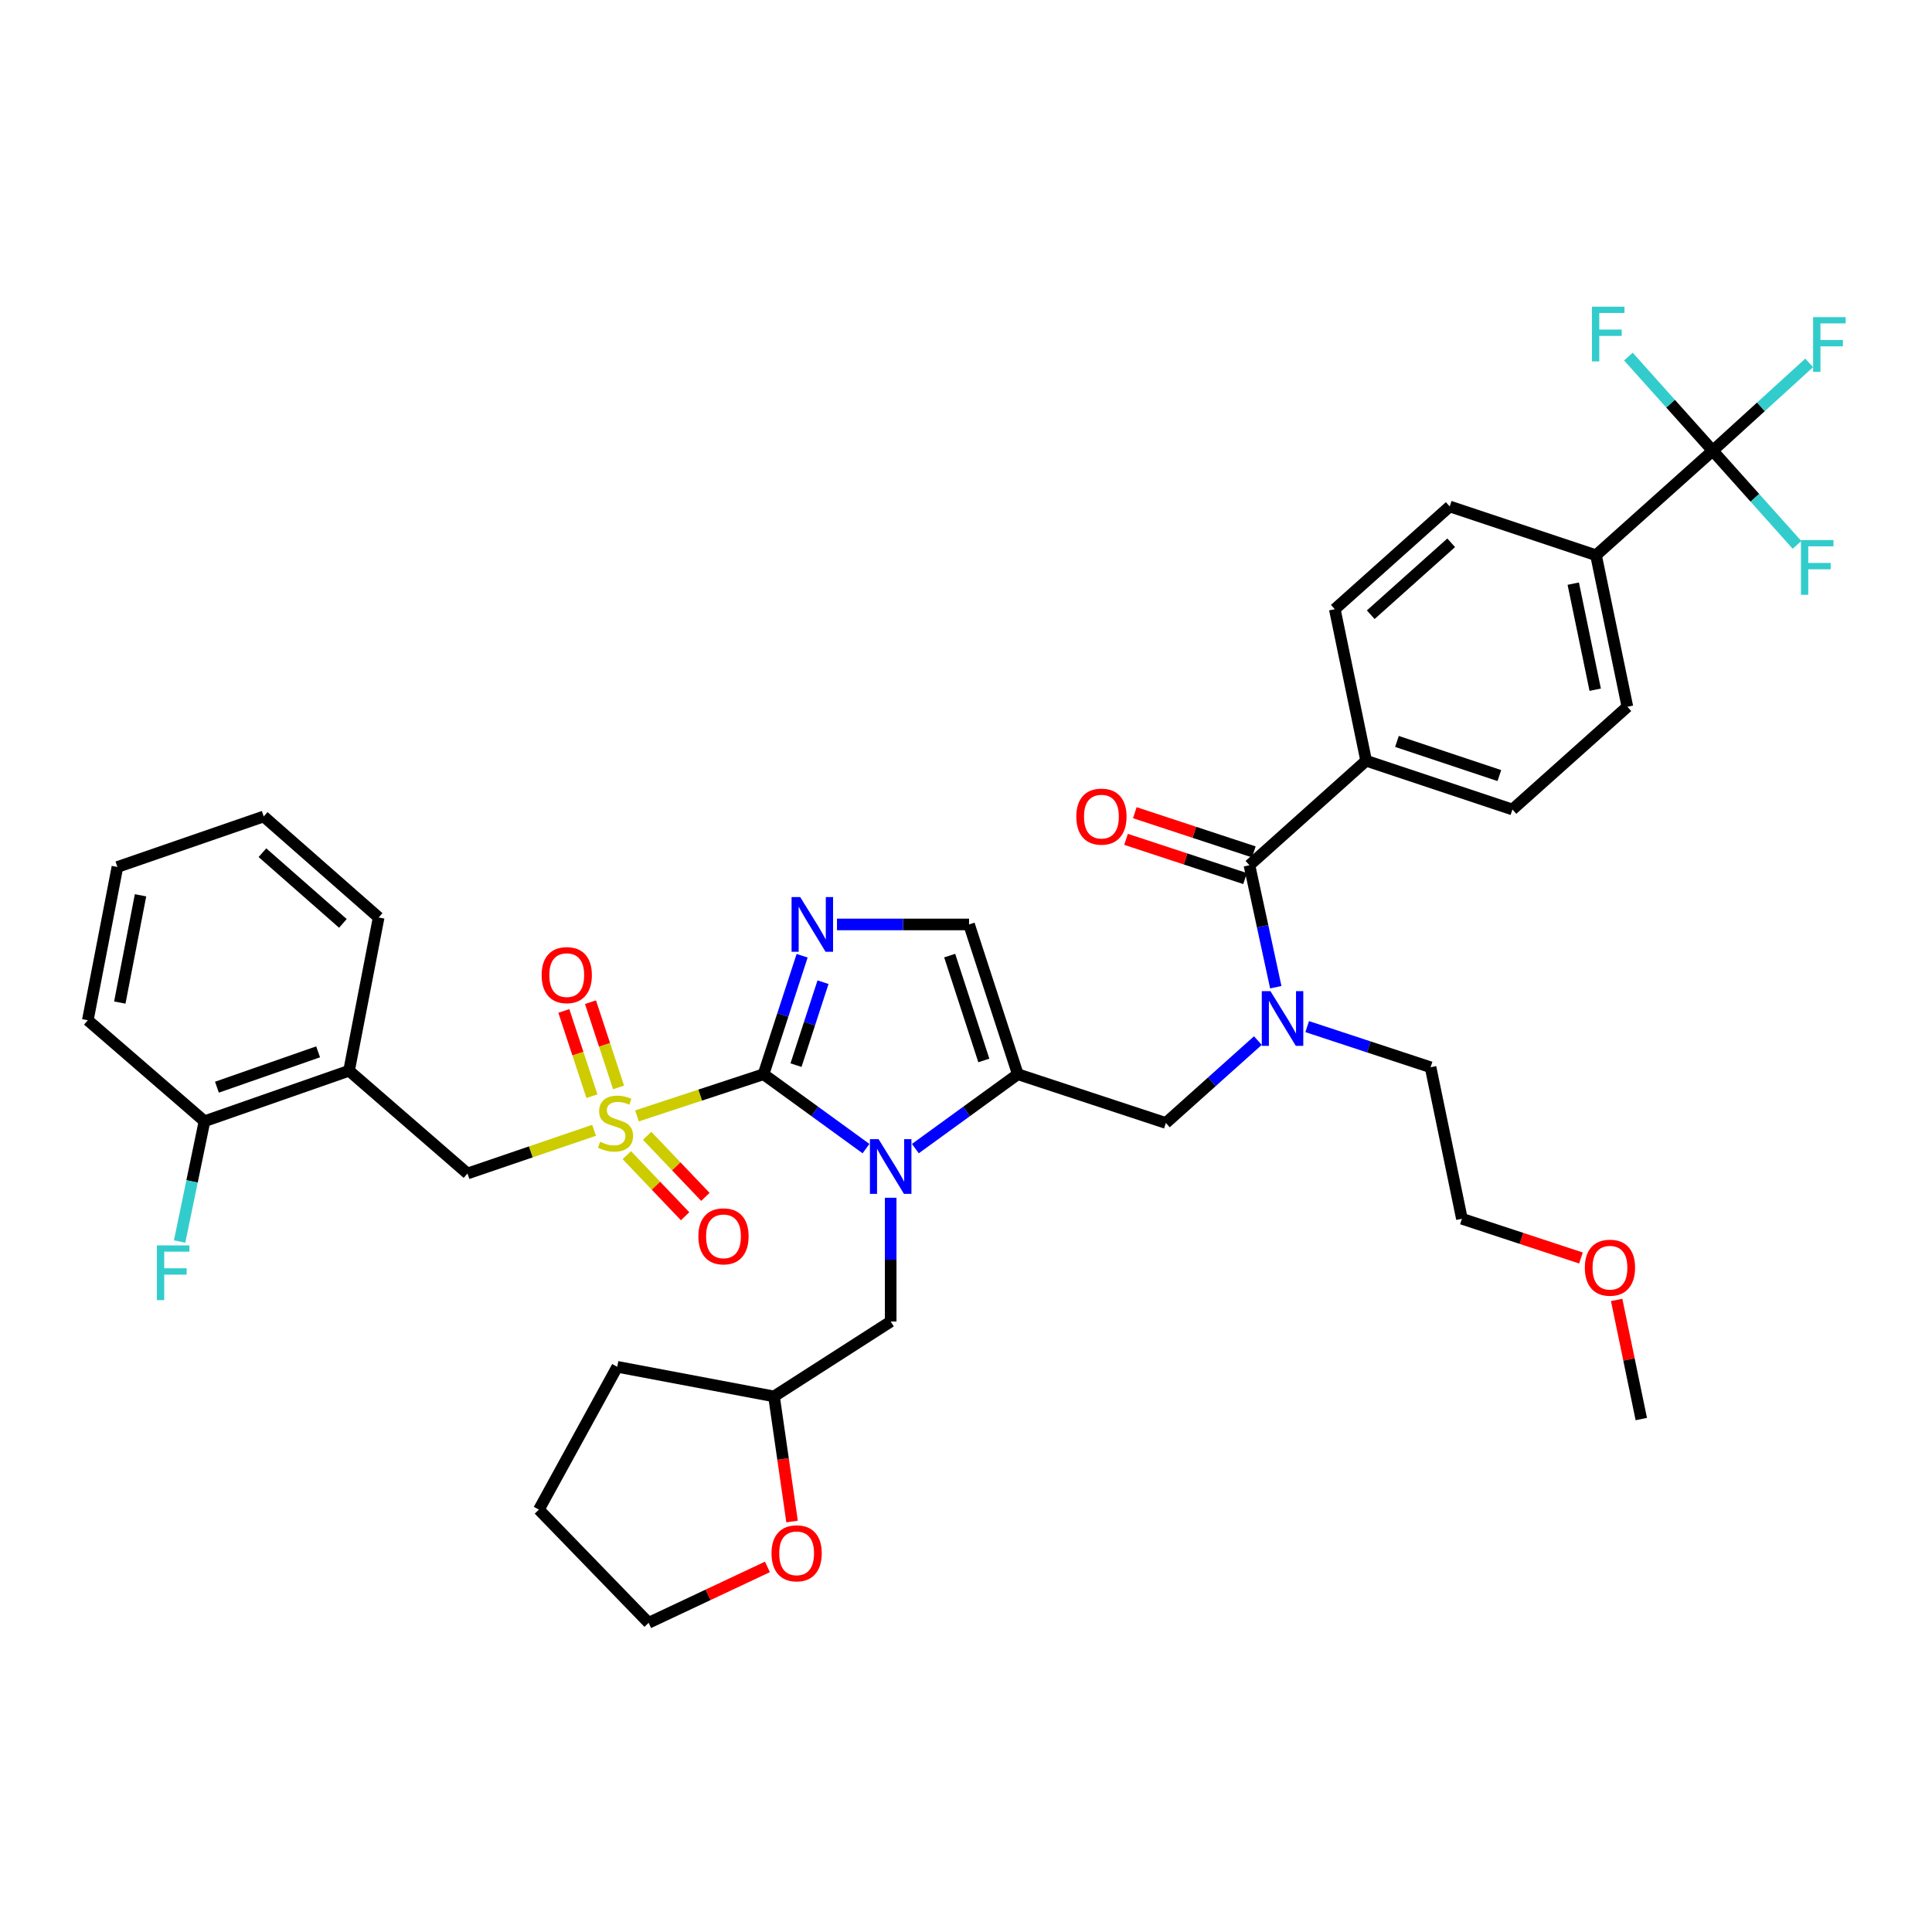 <?xml version='1.0' encoding='iso-8859-1'?>
<svg version='1.1' baseProfile='full'
              xmlns='http://www.w3.org/2000/svg'
                      xmlns:rdkit='http://www.rdkit.org/xml'
                      xmlns:xlink='http://www.w3.org/1999/xlink'
                  xml:space='preserve'
width='1000px' height='1000px' viewBox='0 0 1000 1000'>
<!-- END OF HEADER -->
<rect style='opacity:1.0;fill:#FFFFFF;stroke:none' width='1000' height='1000' x='0' y='0'> </rect>
<path class='bond-0' d='M 651.071,538.602 L 627.258,559.928' style='fill:none;fill-rule:evenodd;stroke:#0000FF;stroke-width:6px;stroke-linecap:butt;stroke-linejoin:miter;stroke-opacity:1' />
<path class='bond-0' d='M 627.258,559.928 L 603.445,581.253' style='fill:none;fill-rule:evenodd;stroke:#000000;stroke-width:6px;stroke-linecap:butt;stroke-linejoin:miter;stroke-opacity:1' />
<path class='bond-1' d='M 660.343,510.98 L 653.527,479.411' style='fill:none;fill-rule:evenodd;stroke:#0000FF;stroke-width:6px;stroke-linecap:butt;stroke-linejoin:miter;stroke-opacity:1' />
<path class='bond-1' d='M 653.527,479.411 L 646.711,447.842' style='fill:none;fill-rule:evenodd;stroke:#000000;stroke-width:6px;stroke-linecap:butt;stroke-linejoin:miter;stroke-opacity:1' />
<path class='bond-2' d='M 676.595,531.372 L 708.529,541.892' style='fill:none;fill-rule:evenodd;stroke:#0000FF;stroke-width:6px;stroke-linecap:butt;stroke-linejoin:miter;stroke-opacity:1' />
<path class='bond-2' d='M 708.529,541.892 L 740.462,552.412' style='fill:none;fill-rule:evenodd;stroke:#000000;stroke-width:6px;stroke-linecap:butt;stroke-linejoin:miter;stroke-opacity:1' />
<path class='bond-3' d='M 886.499,233.297 L 826.098,287.389' style='fill:none;fill-rule:evenodd;stroke:#000000;stroke-width:6px;stroke-linecap:butt;stroke-linejoin:miter;stroke-opacity:1' />
<path class='bond-4' d='M 886.499,233.297 L 911.464,210.566' style='fill:none;fill-rule:evenodd;stroke:#000000;stroke-width:6px;stroke-linecap:butt;stroke-linejoin:miter;stroke-opacity:1' />
<path class='bond-4' d='M 911.464,210.566 L 936.43,187.835' style='fill:none;fill-rule:evenodd;stroke:#33CCCC;stroke-width:6px;stroke-linecap:butt;stroke-linejoin:miter;stroke-opacity:1' />
<path class='bond-5' d='M 886.499,233.297 L 864.676,208.933' style='fill:none;fill-rule:evenodd;stroke:#000000;stroke-width:6px;stroke-linecap:butt;stroke-linejoin:miter;stroke-opacity:1' />
<path class='bond-5' d='M 864.676,208.933 L 842.854,184.568' style='fill:none;fill-rule:evenodd;stroke:#33CCCC;stroke-width:6px;stroke-linecap:butt;stroke-linejoin:miter;stroke-opacity:1' />
<path class='bond-6' d='M 886.499,233.297 L 908.317,257.664' style='fill:none;fill-rule:evenodd;stroke:#000000;stroke-width:6px;stroke-linecap:butt;stroke-linejoin:miter;stroke-opacity:1' />
<path class='bond-6' d='M 908.317,257.664 L 930.136,282.031' style='fill:none;fill-rule:evenodd;stroke:#33CCCC;stroke-width:6px;stroke-linecap:butt;stroke-linejoin:miter;stroke-opacity:1' />
<path class='bond-7' d='M 648.983,440.946 L 618.183,430.799' style='fill:none;fill-rule:evenodd;stroke:#000000;stroke-width:6px;stroke-linecap:butt;stroke-linejoin:miter;stroke-opacity:1' />
<path class='bond-7' d='M 618.183,430.799 L 587.383,420.651' style='fill:none;fill-rule:evenodd;stroke:#FF0000;stroke-width:6px;stroke-linecap:butt;stroke-linejoin:miter;stroke-opacity:1' />
<path class='bond-7' d='M 644.439,454.738 L 613.639,444.591' style='fill:none;fill-rule:evenodd;stroke:#000000;stroke-width:6px;stroke-linecap:butt;stroke-linejoin:miter;stroke-opacity:1' />
<path class='bond-7' d='M 613.639,444.591 L 582.839,434.443' style='fill:none;fill-rule:evenodd;stroke:#FF0000;stroke-width:6px;stroke-linecap:butt;stroke-linejoin:miter;stroke-opacity:1' />
<path class='bond-8' d='M 646.711,447.842 L 707.112,393.758' style='fill:none;fill-rule:evenodd;stroke:#000000;stroke-width:6px;stroke-linecap:butt;stroke-linejoin:miter;stroke-opacity:1' />
<path class='bond-9' d='M 826.098,287.389 L 842.33,365.813' style='fill:none;fill-rule:evenodd;stroke:#000000;stroke-width:6px;stroke-linecap:butt;stroke-linejoin:miter;stroke-opacity:1' />
<path class='bond-9' d='M 814.313,302.096 L 825.675,356.992' style='fill:none;fill-rule:evenodd;stroke:#000000;stroke-width:6px;stroke-linecap:butt;stroke-linejoin:miter;stroke-opacity:1' />
<path class='bond-10' d='M 826.098,287.389 L 750.377,262.146' style='fill:none;fill-rule:evenodd;stroke:#000000;stroke-width:6px;stroke-linecap:butt;stroke-linejoin:miter;stroke-opacity:1' />
<path class='bond-11' d='M 707.112,393.758 L 690.888,315.327' style='fill:none;fill-rule:evenodd;stroke:#000000;stroke-width:6px;stroke-linecap:butt;stroke-linejoin:miter;stroke-opacity:1' />
<path class='bond-12' d='M 707.112,393.758 L 782.832,418.993' style='fill:none;fill-rule:evenodd;stroke:#000000;stroke-width:6px;stroke-linecap:butt;stroke-linejoin:miter;stroke-opacity:1' />
<path class='bond-12' d='M 723.061,383.767 L 776.066,401.432' style='fill:none;fill-rule:evenodd;stroke:#000000;stroke-width:6px;stroke-linecap:butt;stroke-linejoin:miter;stroke-opacity:1' />
<path class='bond-13' d='M 818.293,651.131 L 787.49,640.983' style='fill:none;fill-rule:evenodd;stroke:#FF0000;stroke-width:6px;stroke-linecap:butt;stroke-linejoin:miter;stroke-opacity:1' />
<path class='bond-13' d='M 787.49,640.983 L 756.686,630.835' style='fill:none;fill-rule:evenodd;stroke:#000000;stroke-width:6px;stroke-linecap:butt;stroke-linejoin:miter;stroke-opacity:1' />
<path class='bond-14' d='M 836.778,672.841 L 843.156,703.671' style='fill:none;fill-rule:evenodd;stroke:#FF0000;stroke-width:6px;stroke-linecap:butt;stroke-linejoin:miter;stroke-opacity:1' />
<path class='bond-14' d='M 843.156,703.671 L 849.534,734.502' style='fill:none;fill-rule:evenodd;stroke:#000000;stroke-width:6px;stroke-linecap:butt;stroke-linejoin:miter;stroke-opacity:1' />
<path class='bond-15' d='M 740.462,552.412 L 756.686,630.835' style='fill:none;fill-rule:evenodd;stroke:#000000;stroke-width:6px;stroke-linecap:butt;stroke-linejoin:miter;stroke-opacity:1' />
<path class='bond-16' d='M 329.69,577.598 L 362.449,566.808' style='fill:none;fill-rule:evenodd;stroke:#CCCC00;stroke-width:6px;stroke-linecap:butt;stroke-linejoin:miter;stroke-opacity:1' />
<path class='bond-16' d='M 362.449,566.808 L 395.209,556.018' style='fill:none;fill-rule:evenodd;stroke:#000000;stroke-width:6px;stroke-linecap:butt;stroke-linejoin:miter;stroke-opacity:1' />
<path class='bond-17' d='M 307.489,585.042 L 274.729,596.221' style='fill:none;fill-rule:evenodd;stroke:#CCCC00;stroke-width:6px;stroke-linecap:butt;stroke-linejoin:miter;stroke-opacity:1' />
<path class='bond-17' d='M 274.729,596.221 L 241.969,607.4' style='fill:none;fill-rule:evenodd;stroke:#000000;stroke-width:6px;stroke-linecap:butt;stroke-linejoin:miter;stroke-opacity:1' />
<path class='bond-18' d='M 320.172,562.844 L 312.903,540.781' style='fill:none;fill-rule:evenodd;stroke:#CCCC00;stroke-width:6px;stroke-linecap:butt;stroke-linejoin:miter;stroke-opacity:1' />
<path class='bond-18' d='M 312.903,540.781 L 305.634,518.717' style='fill:none;fill-rule:evenodd;stroke:#FF0000;stroke-width:6px;stroke-linecap:butt;stroke-linejoin:miter;stroke-opacity:1' />
<path class='bond-18' d='M 306.38,567.388 L 299.111,545.325' style='fill:none;fill-rule:evenodd;stroke:#CCCC00;stroke-width:6px;stroke-linecap:butt;stroke-linejoin:miter;stroke-opacity:1' />
<path class='bond-18' d='M 299.111,545.325 L 291.842,523.261' style='fill:none;fill-rule:evenodd;stroke:#FF0000;stroke-width:6px;stroke-linecap:butt;stroke-linejoin:miter;stroke-opacity:1' />
<path class='bond-19' d='M 324.443,597.907 L 339.521,613.717' style='fill:none;fill-rule:evenodd;stroke:#CCCC00;stroke-width:6px;stroke-linecap:butt;stroke-linejoin:miter;stroke-opacity:1' />
<path class='bond-19' d='M 339.521,613.717 L 354.6,629.527' style='fill:none;fill-rule:evenodd;stroke:#FF0000;stroke-width:6px;stroke-linecap:butt;stroke-linejoin:miter;stroke-opacity:1' />
<path class='bond-19' d='M 334.951,587.885 L 350.03,603.695' style='fill:none;fill-rule:evenodd;stroke:#CCCC00;stroke-width:6px;stroke-linecap:butt;stroke-linejoin:miter;stroke-opacity:1' />
<path class='bond-19' d='M 350.03,603.695 L 365.108,619.504' style='fill:none;fill-rule:evenodd;stroke:#FF0000;stroke-width:6px;stroke-linecap:butt;stroke-linejoin:miter;stroke-opacity:1' />
<path class='bond-20' d='M 241.969,607.4 L 180.673,554.211' style='fill:none;fill-rule:evenodd;stroke:#000000;stroke-width:6px;stroke-linecap:butt;stroke-linejoin:miter;stroke-opacity:1' />
<path class='bond-21' d='M 180.673,554.211 L 105.847,580.358' style='fill:none;fill-rule:evenodd;stroke:#000000;stroke-width:6px;stroke-linecap:butt;stroke-linejoin:miter;stroke-opacity:1' />
<path class='bond-21' d='M 164.658,544.425 L 112.281,562.727' style='fill:none;fill-rule:evenodd;stroke:#000000;stroke-width:6px;stroke-linecap:butt;stroke-linejoin:miter;stroke-opacity:1' />
<path class='bond-22' d='M 180.673,554.211 L 195.993,474.884' style='fill:none;fill-rule:evenodd;stroke:#000000;stroke-width:6px;stroke-linecap:butt;stroke-linejoin:miter;stroke-opacity:1' />
<path class='bond-23' d='M 105.847,580.358 L 99.407,611.488' style='fill:none;fill-rule:evenodd;stroke:#000000;stroke-width:6px;stroke-linecap:butt;stroke-linejoin:miter;stroke-opacity:1' />
<path class='bond-23' d='M 99.407,611.488 L 92.967,642.619' style='fill:none;fill-rule:evenodd;stroke:#33CCCC;stroke-width:6px;stroke-linecap:butt;stroke-linejoin:miter;stroke-opacity:1' />
<path class='bond-24' d='M 105.847,580.358 L 45.455,528.073' style='fill:none;fill-rule:evenodd;stroke:#000000;stroke-width:6px;stroke-linecap:butt;stroke-linejoin:miter;stroke-opacity:1' />
<path class='bond-25' d='M 473.788,594.52 L 500.305,575.269' style='fill:none;fill-rule:evenodd;stroke:#0000FF;stroke-width:6px;stroke-linecap:butt;stroke-linejoin:miter;stroke-opacity:1' />
<path class='bond-25' d='M 500.305,575.269 L 526.821,556.018' style='fill:none;fill-rule:evenodd;stroke:#000000;stroke-width:6px;stroke-linecap:butt;stroke-linejoin:miter;stroke-opacity:1' />
<path class='bond-26' d='M 448.242,594.52 L 421.726,575.269' style='fill:none;fill-rule:evenodd;stroke:#0000FF;stroke-width:6px;stroke-linecap:butt;stroke-linejoin:miter;stroke-opacity:1' />
<path class='bond-26' d='M 421.726,575.269 L 395.209,556.018' style='fill:none;fill-rule:evenodd;stroke:#000000;stroke-width:6px;stroke-linecap:butt;stroke-linejoin:miter;stroke-opacity:1' />
<path class='bond-27' d='M 461.015,619.959 L 461.015,651.987' style='fill:none;fill-rule:evenodd;stroke:#0000FF;stroke-width:6px;stroke-linecap:butt;stroke-linejoin:miter;stroke-opacity:1' />
<path class='bond-27' d='M 461.015,651.987 L 461.015,684.016' style='fill:none;fill-rule:evenodd;stroke:#000000;stroke-width:6px;stroke-linecap:butt;stroke-linejoin:miter;stroke-opacity:1' />
<path class='bond-28' d='M 526.821,556.018 L 501.578,478.49' style='fill:none;fill-rule:evenodd;stroke:#000000;stroke-width:6px;stroke-linecap:butt;stroke-linejoin:miter;stroke-opacity:1' />
<path class='bond-28' d='M 509.227,548.885 L 491.557,494.615' style='fill:none;fill-rule:evenodd;stroke:#000000;stroke-width:6px;stroke-linecap:butt;stroke-linejoin:miter;stroke-opacity:1' />
<path class='bond-29' d='M 526.821,556.018 L 603.445,581.253' style='fill:none;fill-rule:evenodd;stroke:#000000;stroke-width:6px;stroke-linecap:butt;stroke-linejoin:miter;stroke-opacity:1' />
<path class='bond-30' d='M 501.578,478.49 L 467.399,478.49' style='fill:none;fill-rule:evenodd;stroke:#000000;stroke-width:6px;stroke-linecap:butt;stroke-linejoin:miter;stroke-opacity:1' />
<path class='bond-30' d='M 467.399,478.49 L 433.22,478.49' style='fill:none;fill-rule:evenodd;stroke:#0000FF;stroke-width:6px;stroke-linecap:butt;stroke-linejoin:miter;stroke-opacity:1' />
<path class='bond-31' d='M 415.178,494.689 L 405.194,525.353' style='fill:none;fill-rule:evenodd;stroke:#0000FF;stroke-width:6px;stroke-linecap:butt;stroke-linejoin:miter;stroke-opacity:1' />
<path class='bond-31' d='M 405.194,525.353 L 395.209,556.018' style='fill:none;fill-rule:evenodd;stroke:#000000;stroke-width:6px;stroke-linecap:butt;stroke-linejoin:miter;stroke-opacity:1' />
<path class='bond-31' d='M 425.991,508.384 L 419.002,529.849' style='fill:none;fill-rule:evenodd;stroke:#0000FF;stroke-width:6px;stroke-linecap:butt;stroke-linejoin:miter;stroke-opacity:1' />
<path class='bond-31' d='M 419.002,529.849 L 412.012,551.315' style='fill:none;fill-rule:evenodd;stroke:#000000;stroke-width:6px;stroke-linecap:butt;stroke-linejoin:miter;stroke-opacity:1' />
<path class='bond-32' d='M 409.973,787.544 L 405.298,755.162' style='fill:none;fill-rule:evenodd;stroke:#FF0000;stroke-width:6px;stroke-linecap:butt;stroke-linejoin:miter;stroke-opacity:1' />
<path class='bond-32' d='M 405.298,755.162 L 400.623,722.78' style='fill:none;fill-rule:evenodd;stroke:#000000;stroke-width:6px;stroke-linecap:butt;stroke-linejoin:miter;stroke-opacity:1' />
<path class='bond-33' d='M 397.22,811.027 L 366.47,825.497' style='fill:none;fill-rule:evenodd;stroke:#FF0000;stroke-width:6px;stroke-linecap:butt;stroke-linejoin:miter;stroke-opacity:1' />
<path class='bond-33' d='M 366.47,825.497 L 335.72,839.967' style='fill:none;fill-rule:evenodd;stroke:#000000;stroke-width:6px;stroke-linecap:butt;stroke-linejoin:miter;stroke-opacity:1' />
<path class='bond-34' d='M 400.623,722.78 L 461.015,684.016' style='fill:none;fill-rule:evenodd;stroke:#000000;stroke-width:6px;stroke-linecap:butt;stroke-linejoin:miter;stroke-opacity:1' />
<path class='bond-35' d='M 400.623,722.78 L 319.489,707.46' style='fill:none;fill-rule:evenodd;stroke:#000000;stroke-width:6px;stroke-linecap:butt;stroke-linejoin:miter;stroke-opacity:1' />
<path class='bond-36' d='M 335.72,839.967 L 278.926,781.373' style='fill:none;fill-rule:evenodd;stroke:#000000;stroke-width:6px;stroke-linecap:butt;stroke-linejoin:miter;stroke-opacity:1' />
<path class='bond-37' d='M 319.489,707.46 L 278.926,781.373' style='fill:none;fill-rule:evenodd;stroke:#000000;stroke-width:6px;stroke-linecap:butt;stroke-linejoin:miter;stroke-opacity:1' />
<path class='bond-38' d='M 195.993,474.884 L 136.495,422.599' style='fill:none;fill-rule:evenodd;stroke:#000000;stroke-width:6px;stroke-linecap:butt;stroke-linejoin:miter;stroke-opacity:1' />
<path class='bond-38' d='M 177.482,477.949 L 135.834,441.35' style='fill:none;fill-rule:evenodd;stroke:#000000;stroke-width:6px;stroke-linecap:butt;stroke-linejoin:miter;stroke-opacity:1' />
<path class='bond-39' d='M 45.455,528.073 L 60.775,448.746' style='fill:none;fill-rule:evenodd;stroke:#000000;stroke-width:6px;stroke-linecap:butt;stroke-linejoin:miter;stroke-opacity:1' />
<path class='bond-39' d='M 62.01,518.927 L 72.734,463.398' style='fill:none;fill-rule:evenodd;stroke:#000000;stroke-width:6px;stroke-linecap:butt;stroke-linejoin:miter;stroke-opacity:1' />
<path class='bond-40' d='M 136.495,422.599 L 60.775,448.746' style='fill:none;fill-rule:evenodd;stroke:#000000;stroke-width:6px;stroke-linecap:butt;stroke-linejoin:miter;stroke-opacity:1' />
<path class='bond-41' d='M 842.33,365.813 L 782.832,418.993' style='fill:none;fill-rule:evenodd;stroke:#000000;stroke-width:6px;stroke-linecap:butt;stroke-linejoin:miter;stroke-opacity:1' />
<path class='bond-42' d='M 750.377,262.146 L 690.888,315.327' style='fill:none;fill-rule:evenodd;stroke:#000000;stroke-width:6px;stroke-linecap:butt;stroke-linejoin:miter;stroke-opacity:1' />
<path class='bond-42' d='M 751.132,280.95 L 709.49,318.176' style='fill:none;fill-rule:evenodd;stroke:#000000;stroke-width:6px;stroke-linecap:butt;stroke-linejoin:miter;stroke-opacity:1' />
<path  class='atom-0' d='M 657.578 513.009
L 666.858 528.009
Q 667.778 529.489, 669.258 532.169
Q 670.738 534.849, 670.818 535.009
L 670.818 513.009
L 674.578 513.009
L 674.578 541.329
L 670.698 541.329
L 660.738 524.929
Q 659.578 523.009, 658.338 520.809
Q 657.138 518.609, 656.778 517.929
L 656.778 541.329
L 653.098 541.329
L 653.098 513.009
L 657.578 513.009
' fill='#0000FF'/>
<path  class='atom-3' d='M 557.095 422.679
Q 557.095 415.879, 560.455 412.079
Q 563.815 408.279, 570.095 408.279
Q 576.375 408.279, 579.735 412.079
Q 583.095 415.879, 583.095 422.679
Q 583.095 429.559, 579.695 433.479
Q 576.295 437.359, 570.095 437.359
Q 563.855 437.359, 560.455 433.479
Q 557.095 429.599, 557.095 422.679
M 570.095 434.159
Q 574.415 434.159, 576.735 431.279
Q 579.095 428.359, 579.095 422.679
Q 579.095 417.119, 576.735 414.319
Q 574.415 411.479, 570.095 411.479
Q 565.775 411.479, 563.415 414.279
Q 561.095 417.079, 561.095 422.679
Q 561.095 428.399, 563.415 431.279
Q 565.775 434.159, 570.095 434.159
' fill='#FF0000'/>
<path  class='atom-6' d='M 820.31 656.158
Q 820.31 649.358, 823.67 645.558
Q 827.03 641.758, 833.31 641.758
Q 839.59 641.758, 842.95 645.558
Q 846.31 649.358, 846.31 656.158
Q 846.31 663.038, 842.91 666.958
Q 839.51 670.838, 833.31 670.838
Q 827.07 670.838, 823.67 666.958
Q 820.31 663.078, 820.31 656.158
M 833.31 667.638
Q 837.63 667.638, 839.95 664.758
Q 842.31 661.838, 842.31 656.158
Q 842.31 650.598, 839.95 647.798
Q 837.63 644.958, 833.31 644.958
Q 828.99 644.958, 826.63 647.758
Q 824.31 650.558, 824.31 656.158
Q 824.31 661.878, 826.63 664.758
Q 828.99 667.638, 833.31 667.638
' fill='#FF0000'/>
<path  class='atom-8' d='M 310.593 590.973
Q 310.913 591.093, 312.233 591.653
Q 313.553 592.213, 314.993 592.573
Q 316.473 592.893, 317.913 592.893
Q 320.593 592.893, 322.153 591.613
Q 323.713 590.293, 323.713 588.013
Q 323.713 586.453, 322.913 585.493
Q 322.153 584.533, 320.953 584.013
Q 319.753 583.493, 317.753 582.893
Q 315.233 582.133, 313.713 581.413
Q 312.233 580.693, 311.153 579.173
Q 310.113 577.653, 310.113 575.093
Q 310.113 571.533, 312.513 569.333
Q 314.953 567.133, 319.753 567.133
Q 323.033 567.133, 326.753 568.693
L 325.833 571.773
Q 322.433 570.373, 319.873 570.373
Q 317.113 570.373, 315.593 571.533
Q 314.073 572.653, 314.113 574.613
Q 314.113 576.133, 314.873 577.053
Q 315.673 577.973, 316.793 578.493
Q 317.953 579.013, 319.873 579.613
Q 322.433 580.413, 323.953 581.213
Q 325.473 582.013, 326.553 583.653
Q 327.673 585.253, 327.673 588.013
Q 327.673 591.933, 325.033 594.053
Q 322.433 596.133, 318.073 596.133
Q 315.553 596.133, 313.633 595.573
Q 311.753 595.053, 309.513 594.133
L 310.593 590.973
' fill='#CCCC00'/>
<path  class='atom-10' d='M 280.35 504.717
Q 280.35 497.917, 283.71 494.117
Q 287.07 490.317, 293.35 490.317
Q 299.63 490.317, 302.99 494.117
Q 306.35 497.917, 306.35 504.717
Q 306.35 511.597, 302.95 515.517
Q 299.55 519.397, 293.35 519.397
Q 287.11 519.397, 283.71 515.517
Q 280.35 511.637, 280.35 504.717
M 293.35 516.197
Q 297.67 516.197, 299.99 513.317
Q 302.35 510.397, 302.35 504.717
Q 302.35 499.157, 299.99 496.357
Q 297.67 493.517, 293.35 493.517
Q 289.03 493.517, 286.67 496.317
Q 284.35 499.117, 284.35 504.717
Q 284.35 510.437, 286.67 513.317
Q 289.03 516.197, 293.35 516.197
' fill='#FF0000'/>
<path  class='atom-11' d='M 361.476 639.927
Q 361.476 633.127, 364.836 629.327
Q 368.196 625.527, 374.476 625.527
Q 380.756 625.527, 384.116 629.327
Q 387.476 633.127, 387.476 639.927
Q 387.476 646.807, 384.076 650.727
Q 380.676 654.607, 374.476 654.607
Q 368.236 654.607, 364.836 650.727
Q 361.476 646.847, 361.476 639.927
M 374.476 651.407
Q 378.796 651.407, 381.116 648.527
Q 383.476 645.607, 383.476 639.927
Q 383.476 634.367, 381.116 631.567
Q 378.796 628.727, 374.476 628.727
Q 370.156 628.727, 367.796 631.527
Q 365.476 634.327, 365.476 639.927
Q 365.476 645.647, 367.796 648.527
Q 370.156 651.407, 374.476 651.407
' fill='#FF0000'/>
<path  class='atom-14' d='M 454.755 589.633
L 464.035 604.633
Q 464.955 606.113, 466.435 608.793
Q 467.915 611.473, 467.995 611.633
L 467.995 589.633
L 471.755 589.633
L 471.755 617.953
L 467.875 617.953
L 457.915 601.553
Q 456.755 599.633, 455.515 597.433
Q 454.315 595.233, 453.955 594.553
L 453.955 617.953
L 450.275 617.953
L 450.275 589.633
L 454.755 589.633
' fill='#0000FF'/>
<path  class='atom-17' d='M 414.192 464.33
L 423.472 479.33
Q 424.392 480.81, 425.872 483.49
Q 427.352 486.17, 427.432 486.33
L 427.432 464.33
L 431.192 464.33
L 431.192 492.65
L 427.312 492.65
L 417.352 476.25
Q 416.192 474.33, 414.952 472.13
Q 413.752 469.93, 413.392 469.25
L 413.392 492.65
L 409.712 492.65
L 409.712 464.33
L 414.192 464.33
' fill='#0000FF'/>
<path  class='atom-19' d='M 399.336 803.994
Q 399.336 797.194, 402.696 793.394
Q 406.056 789.594, 412.336 789.594
Q 418.616 789.594, 421.976 793.394
Q 425.336 797.194, 425.336 803.994
Q 425.336 810.874, 421.936 814.794
Q 418.536 818.674, 412.336 818.674
Q 406.096 818.674, 402.696 814.794
Q 399.336 810.914, 399.336 803.994
M 412.336 815.474
Q 416.656 815.474, 418.976 812.594
Q 421.336 809.674, 421.336 803.994
Q 421.336 798.434, 418.976 795.634
Q 416.656 792.794, 412.336 792.794
Q 408.016 792.794, 405.656 795.594
Q 403.336 798.394, 403.336 803.994
Q 403.336 809.714, 405.656 812.594
Q 408.016 815.474, 412.336 815.474
' fill='#FF0000'/>
<path  class='atom-26' d='M 81.204 644.621
L 98.044 644.621
L 98.044 647.861
L 85.004 647.861
L 85.004 656.461
L 96.604 656.461
L 96.604 659.741
L 85.004 659.741
L 85.004 672.941
L 81.204 672.941
L 81.204 644.621
' fill='#33CCCC'/>
<path  class='atom-37' d='M 938.471 164.15
L 955.311 164.15
L 955.311 167.39
L 942.271 167.39
L 942.271 175.99
L 953.871 175.99
L 953.871 179.27
L 942.271 179.27
L 942.271 192.47
L 938.471 192.47
L 938.471 164.15
' fill='#33CCCC'/>
<path  class='atom-38' d='M 823.987 158.745
L 840.827 158.745
L 840.827 161.985
L 827.787 161.985
L 827.787 170.585
L 839.387 170.585
L 839.387 173.865
L 827.787 173.865
L 827.787 187.065
L 823.987 187.065
L 823.987 158.745
' fill='#33CCCC'/>
<path  class='atom-39' d='M 932.163 279.538
L 949.003 279.538
L 949.003 282.778
L 935.963 282.778
L 935.963 291.378
L 947.563 291.378
L 947.563 294.658
L 935.963 294.658
L 935.963 307.858
L 932.163 307.858
L 932.163 279.538
' fill='#33CCCC'/>
</svg>
